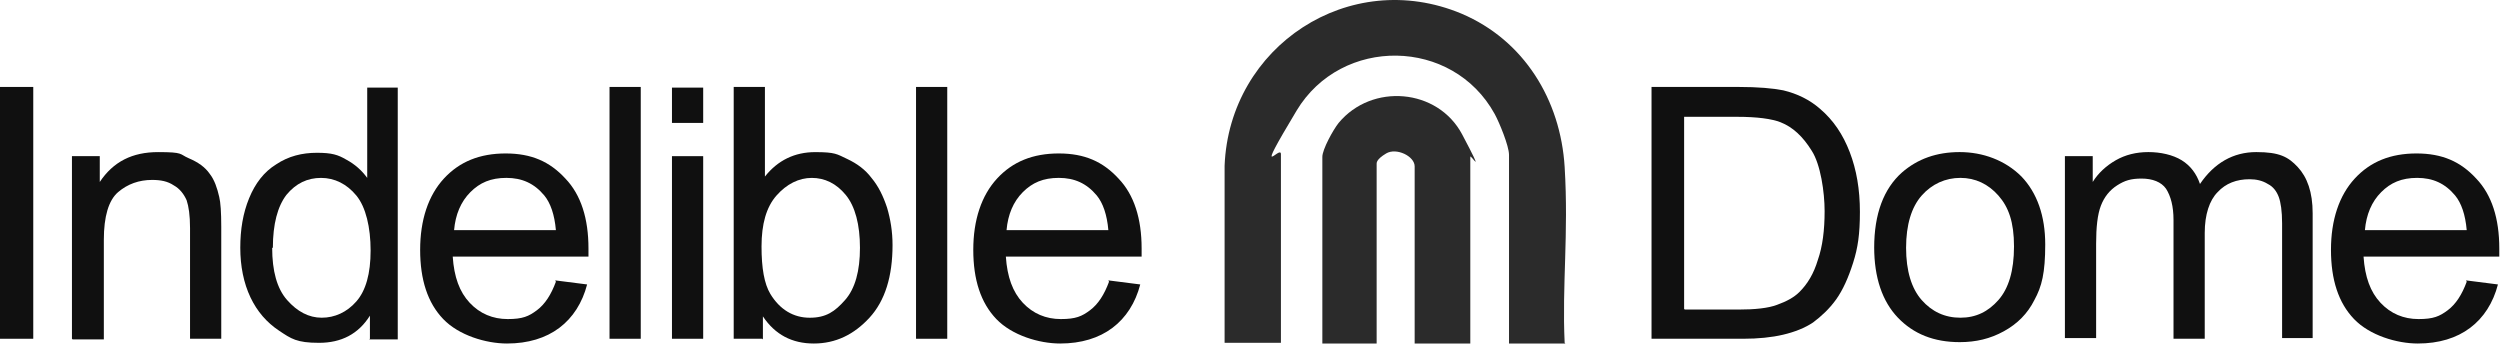 <svg width="131" height="18" viewBox="0 0 131 18" fill="none" xmlns="http://www.w3.org/2000/svg">
<path d="M0 17.751V4.556H1.743V17.751H0Z" fill="#101010"/>
<path d="M3.77 17.75V8.183H5.228V9.535C5.939 8.468 6.935 7.97 8.286 7.97C9.638 7.97 9.389 8.076 9.887 8.29C10.385 8.503 10.741 8.752 10.989 9.108C11.239 9.428 11.381 9.855 11.487 10.317C11.559 10.602 11.594 11.135 11.594 11.882V17.75H9.958V11.953C9.958 11.277 9.887 10.815 9.78 10.495C9.638 10.175 9.425 9.89 9.104 9.712C8.784 9.499 8.429 9.428 7.966 9.428C7.291 9.428 6.686 9.641 6.188 10.068C5.69 10.495 5.441 11.348 5.441 12.558V17.786H3.805L3.77 17.75Z" fill="#101010"/>
<path d="M19.384 17.751V16.541C18.779 17.502 17.89 17.964 16.716 17.964C15.543 17.964 15.258 17.751 14.618 17.324C13.978 16.897 13.48 16.328 13.124 15.581C12.769 14.834 12.591 13.945 12.591 12.985C12.591 12.025 12.733 11.171 13.053 10.389C13.373 9.606 13.836 9.002 14.476 8.61C15.116 8.183 15.827 8.006 16.61 8.006C17.392 8.006 17.712 8.112 18.139 8.361C18.602 8.61 18.957 8.93 19.242 9.322V4.591H20.842V17.786H19.348L19.384 17.751ZM14.262 12.985C14.262 14.194 14.511 15.119 15.045 15.723C15.578 16.328 16.183 16.648 16.859 16.648C17.535 16.648 18.175 16.364 18.673 15.795C19.171 15.226 19.42 14.336 19.42 13.127C19.42 11.918 19.171 10.851 18.673 10.246C18.175 9.642 17.535 9.322 16.823 9.322C16.112 9.322 15.507 9.606 15.009 10.211C14.547 10.815 14.298 11.74 14.298 12.985H14.262Z" fill="#101010"/>
<path d="M29.093 14.692L30.765 14.905C30.516 15.866 30.018 16.648 29.307 17.181C28.595 17.715 27.671 18 26.568 18C25.466 18 24.043 17.573 23.225 16.719C22.407 15.866 22.016 14.656 22.016 13.091C22.016 11.527 22.442 10.246 23.26 9.357C24.078 8.468 25.145 8.041 26.497 8.041C27.849 8.041 28.809 8.468 29.627 9.357C30.445 10.211 30.836 11.455 30.836 13.02C30.836 14.585 30.836 13.269 30.836 13.447H23.723C23.794 14.514 24.078 15.296 24.612 15.866C25.145 16.435 25.821 16.719 26.604 16.719C27.386 16.719 27.706 16.577 28.133 16.257C28.56 15.937 28.88 15.439 29.129 14.763L29.093 14.692ZM23.794 12.06H29.129C29.058 11.242 28.844 10.637 28.524 10.246C27.991 9.606 27.351 9.321 26.533 9.321C25.715 9.321 25.145 9.57 24.648 10.068C24.15 10.566 23.865 11.242 23.794 12.06Z" fill="#101010"/>
<path d="M31.939 17.751V4.556H33.575V17.751H31.939Z" fill="#101010"/>
<path d="M48 17.751V4.556H49.636V17.751H48Z" fill="#101010"/>
<path d="M35.211 6.441V4.591H36.847V6.441H35.211ZM35.211 17.751V8.183H36.847V17.751H35.211Z" fill="#101010"/>
<path d="M39.94 17.751H38.446V4.556H40.082V9.251C40.758 8.397 41.647 7.971 42.714 7.971C43.781 7.971 43.852 8.077 44.386 8.326C44.919 8.575 45.346 8.895 45.666 9.322C46.022 9.749 46.271 10.247 46.484 10.887C46.662 11.492 46.769 12.132 46.769 12.843C46.769 14.479 46.378 15.759 45.56 16.649C44.742 17.538 43.781 18 42.643 18C41.505 18 40.616 17.538 39.976 16.578V17.787L39.94 17.751ZM39.904 12.914C39.904 14.052 40.047 14.87 40.367 15.404C40.865 16.222 41.576 16.649 42.43 16.649C43.283 16.649 43.746 16.328 44.279 15.724C44.813 15.119 45.062 14.195 45.062 12.985C45.062 11.776 44.813 10.816 44.315 10.211C43.817 9.607 43.212 9.322 42.536 9.322C41.861 9.322 41.221 9.642 40.687 10.247C40.154 10.851 39.904 11.741 39.904 12.914Z" fill="#101010"/>
<path d="M58.078 14.692L59.749 14.905C59.5 15.866 59.002 16.648 58.291 17.181C57.58 17.715 56.655 18 55.553 18C54.45 18 53.027 17.573 52.209 16.719C51.391 15.866 51 14.656 51 13.091C51 11.527 51.427 10.246 52.245 9.357C53.063 8.468 54.13 8.041 55.481 8.041C56.833 8.041 57.793 8.468 58.611 9.357C59.429 10.211 59.821 11.455 59.821 13.02C59.821 14.585 59.821 13.269 59.821 13.447H52.707C52.778 14.514 53.063 15.296 53.596 15.866C54.13 16.435 54.806 16.719 55.588 16.719C56.37 16.719 56.691 16.577 57.117 16.257C57.544 15.937 57.864 15.439 58.113 14.763L58.078 14.692ZM52.743 12.06H58.078C58.007 11.242 57.793 10.637 57.473 10.246C56.94 9.606 56.299 9.321 55.481 9.321C54.663 9.321 54.094 9.57 53.596 10.068C53.098 10.566 52.814 11.242 52.743 12.06Z" fill="#101010"/>
<path d="M86.54 17.751V4.556H91.093C92.124 4.556 92.907 4.627 93.44 4.733C94.187 4.911 94.827 5.231 95.361 5.694C96.072 6.298 96.57 7.045 96.926 7.97C97.281 8.895 97.459 9.926 97.459 11.1C97.459 12.274 97.353 12.985 97.104 13.767C96.855 14.55 96.57 15.19 96.215 15.688C95.859 16.186 95.432 16.577 95.005 16.897C94.579 17.182 94.045 17.395 93.44 17.537C92.836 17.68 92.124 17.751 91.342 17.751H86.576H86.54ZM88.283 16.221H91.093C91.947 16.221 92.658 16.15 93.12 15.972C93.618 15.795 94.009 15.581 94.294 15.297C94.721 14.87 95.041 14.336 95.254 13.625C95.503 12.914 95.61 12.06 95.61 11.064C95.61 10.068 95.397 8.61 94.934 7.899C94.472 7.152 93.938 6.654 93.298 6.405C92.836 6.227 92.089 6.121 91.022 6.121H88.248V16.186L88.283 16.221Z" fill="#101010"/>
<path d="M98.207 12.984C98.207 11.206 98.705 9.89 99.665 9.036C100.483 8.325 101.479 7.969 102.689 7.969C103.898 7.969 105.072 8.396 105.925 9.25C106.743 10.103 107.17 11.313 107.17 12.806C107.17 14.3 106.992 15.012 106.601 15.723C106.245 16.434 105.712 16.968 105 17.359C104.289 17.75 103.542 17.928 102.689 17.928C101.337 17.928 100.27 17.501 99.452 16.648C98.634 15.794 98.207 14.549 98.207 12.949V12.984ZM99.879 12.984C99.879 14.194 100.163 15.118 100.697 15.723C101.23 16.328 101.906 16.648 102.724 16.648C103.542 16.648 104.182 16.328 104.716 15.723C105.249 15.118 105.534 14.194 105.534 12.913C105.534 11.633 105.249 10.85 104.716 10.246C104.182 9.641 103.507 9.321 102.724 9.321C101.942 9.321 101.23 9.641 100.697 10.246C100.163 10.85 99.879 11.775 99.879 12.984Z" fill="#101010"/>
<path d="M108.201 17.75V8.183H109.659V9.534C109.944 9.072 110.371 8.681 110.869 8.396C111.367 8.112 111.936 7.969 112.576 7.969C113.216 7.969 113.856 8.112 114.319 8.396C114.781 8.681 115.101 9.108 115.279 9.641C116.026 8.539 117.022 7.969 118.231 7.969C119.44 7.969 119.903 8.218 120.4 8.752C120.898 9.285 121.183 10.068 121.183 11.17V17.715H119.582V11.704C119.582 11.064 119.511 10.601 119.405 10.317C119.298 10.032 119.12 9.783 118.836 9.641C118.551 9.463 118.231 9.392 117.875 9.392C117.199 9.392 116.63 9.606 116.204 10.068C115.777 10.495 115.528 11.242 115.528 12.202V17.75H113.892V11.526C113.892 10.815 113.75 10.281 113.501 9.89C113.252 9.534 112.789 9.357 112.22 9.357C111.651 9.357 111.331 9.463 110.94 9.712C110.549 9.961 110.264 10.317 110.086 10.779C109.908 11.242 109.837 11.917 109.837 12.771V17.715H108.201V17.75Z" fill="#101010"/>
<path d="M129.221 14.692L130.892 14.905C130.643 15.866 130.145 16.648 129.434 17.181C128.723 17.715 127.798 18 126.695 18C125.593 18 124.17 17.573 123.352 16.719C122.534 15.866 122.143 14.656 122.143 13.091C122.143 11.527 122.57 10.246 123.388 9.357C124.206 8.468 125.273 8.041 126.624 8.041C127.976 8.041 128.936 8.468 129.754 9.357C130.572 10.211 130.963 11.455 130.963 13.02C130.963 14.585 130.963 13.269 130.963 13.447H123.85C123.921 14.514 124.206 15.296 124.739 15.866C125.273 16.435 125.948 16.719 126.731 16.719C127.513 16.719 127.833 16.577 128.26 16.257C128.687 15.937 129.007 15.439 129.256 14.763L129.221 14.692ZM123.921 12.06H129.256C129.185 11.242 128.972 10.637 128.651 10.246C128.118 9.606 127.478 9.321 126.66 9.321C125.842 9.321 125.273 9.57 124.775 10.068C124.277 10.566 123.992 11.242 123.921 12.06Z" fill="#101010"/>
<path d="M82.024 18H79.072V8.113C79.072 7.65 78.574 6.441 78.325 5.979C76.12 1.96 70.287 1.888 67.939 5.801C65.592 9.713 67.121 7.543 67.121 8.077V17.964H64.169V8.682C64.418 2.422 70.713 -1.739 76.582 0.715C79.854 2.102 81.775 5.232 81.988 8.753C82.201 12.274 81.846 14.941 81.988 17.964L82.024 18Z" fill="#2B2B2B"/>
<path d="M76.973 18H74.128V8.717C74.128 8.183 73.168 7.721 72.634 8.041C72.101 8.361 72.136 8.539 72.136 8.61V18H69.291V8.219C69.291 7.828 69.86 6.796 70.145 6.441C71.887 4.342 75.337 4.627 76.618 7.045C77.898 9.464 77.044 8.041 77.044 8.219V18H76.973Z" fill="#2B2B2B"/>
</svg>
